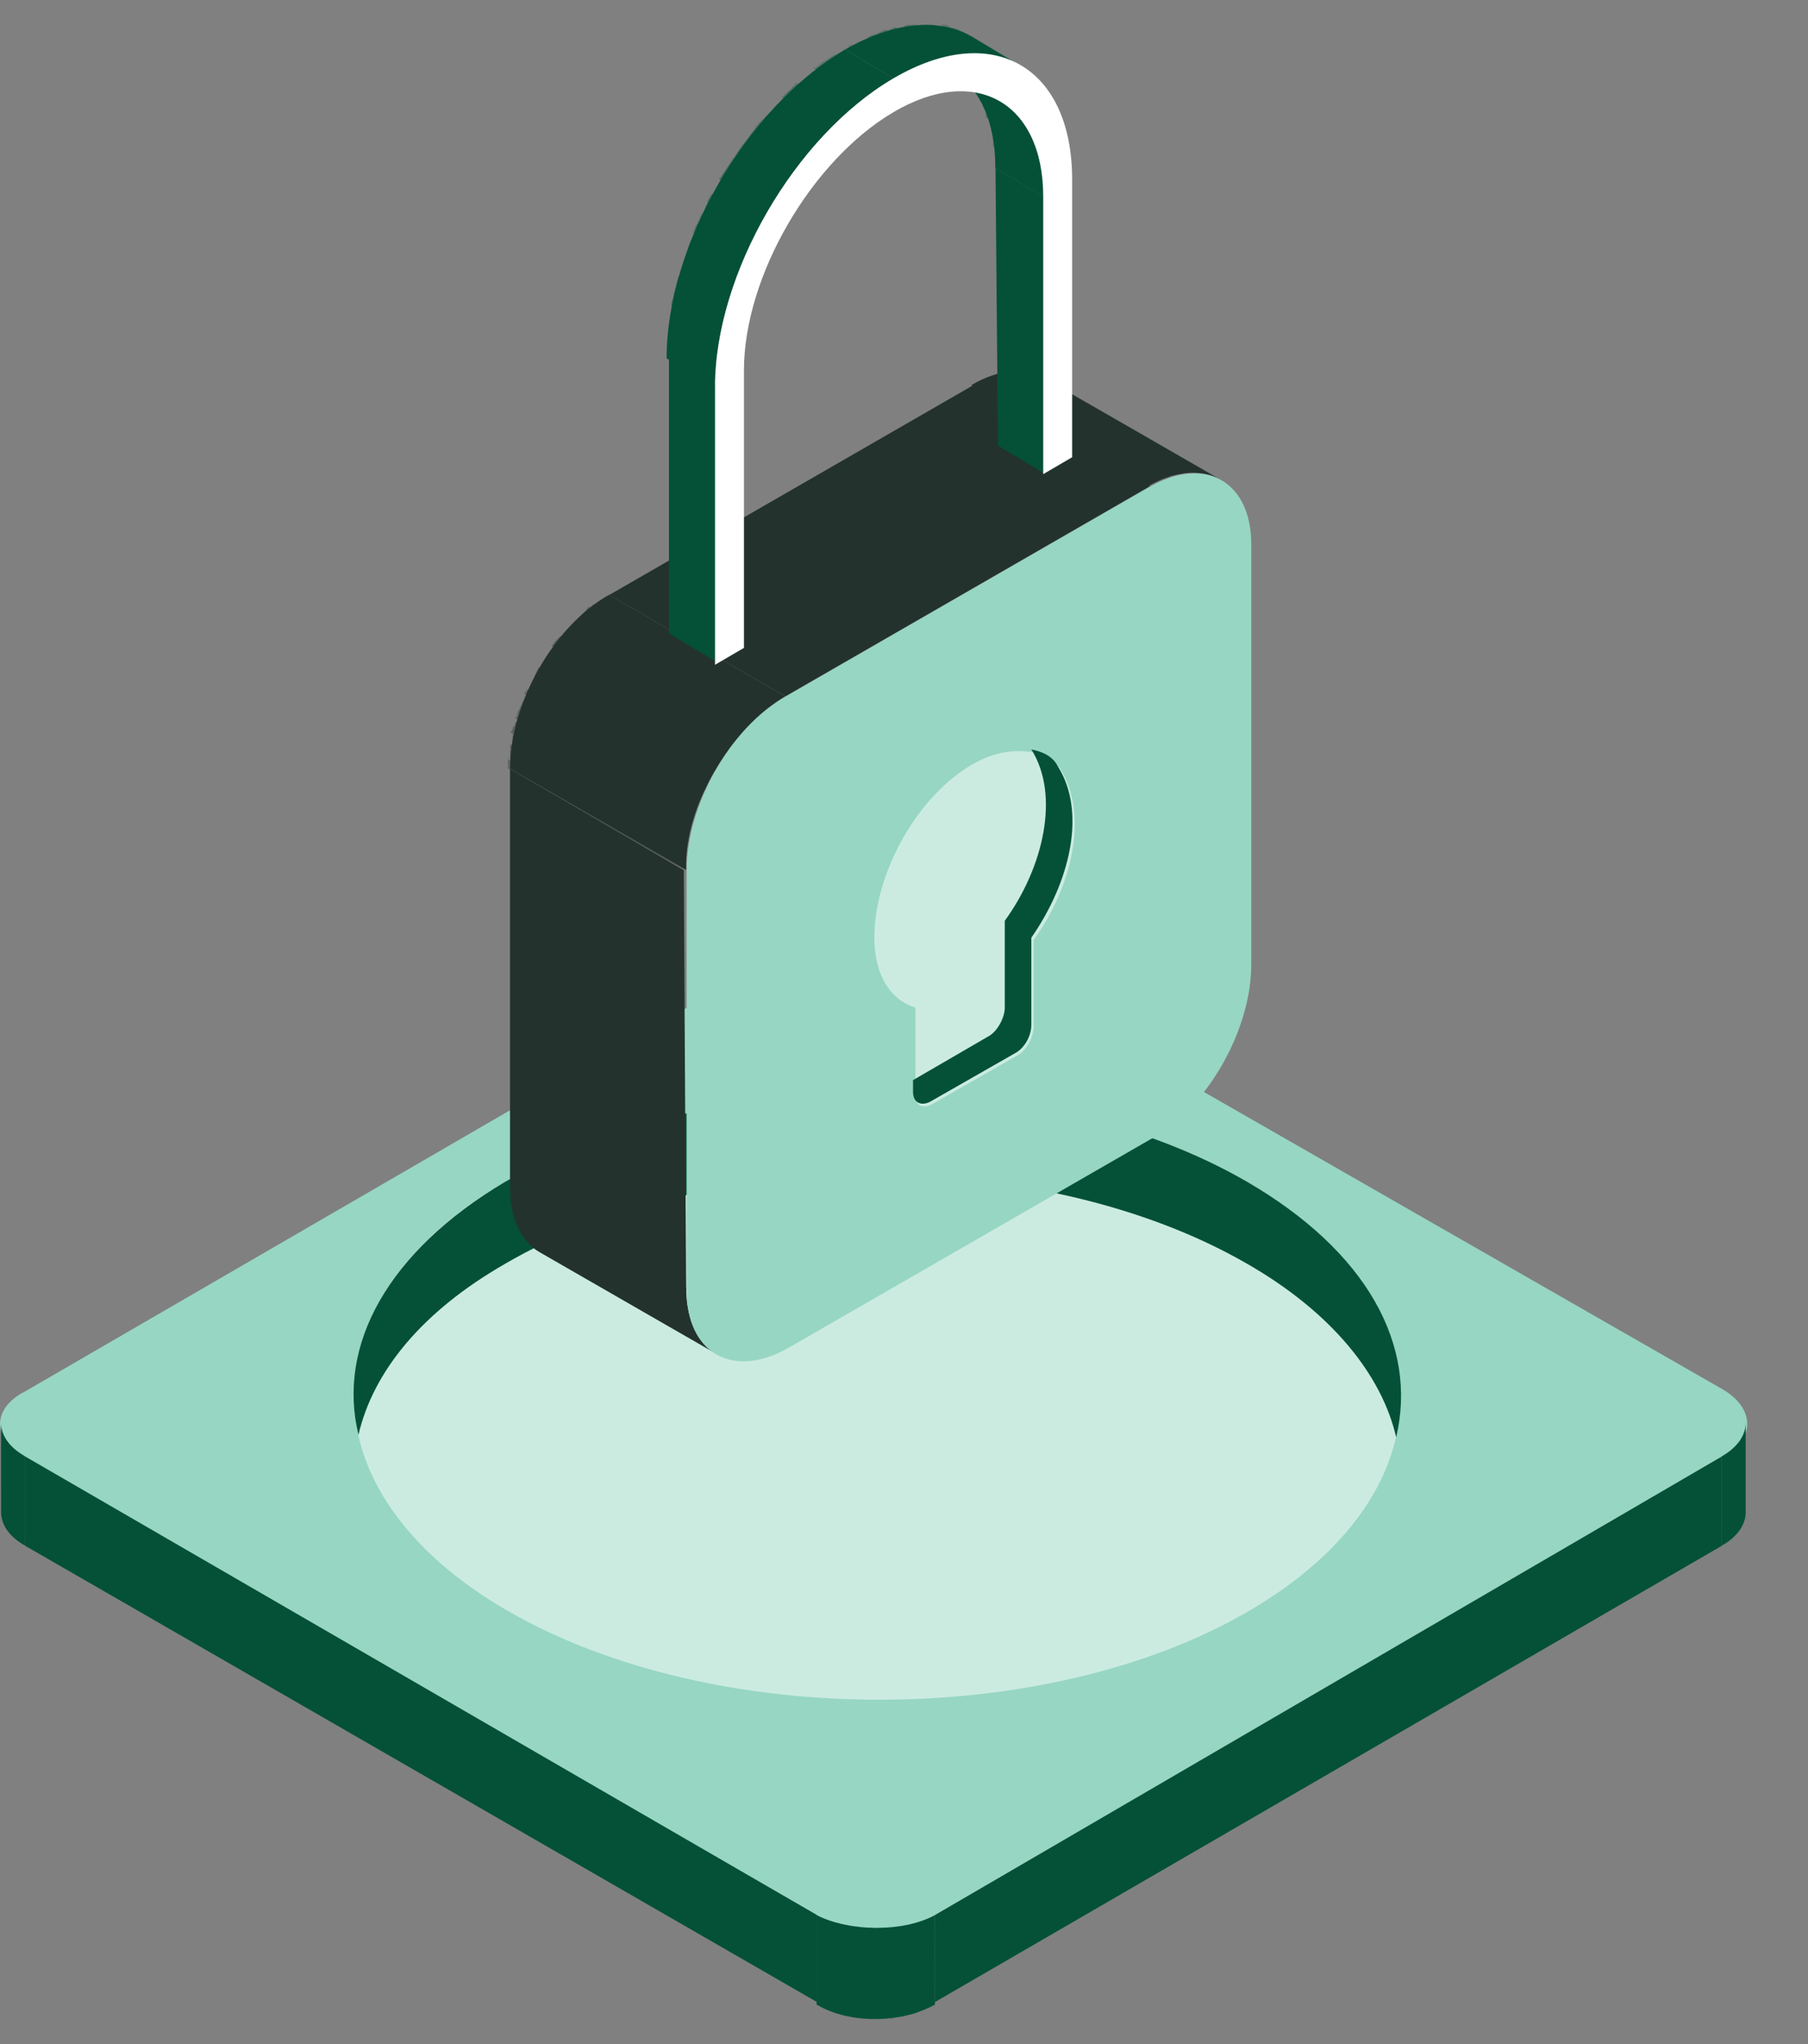<svg width="23" height="26" viewBox="0 0 23 26" fill="none" xmlns="http://www.w3.org/2000/svg">
<rect x="0" y="0" width="23" height="26" fill="#808080" stroke="none"/>
<g id="Group 6356596">
<g id="Group">
<g id="Group_2">
<path id="Vector" d="M21.904 17.666C22.334 17.912 22.334 18.311 21.904 18.557L11.896 24.359C11.466 24.604 10.791 24.604 10.392 24.359L0.322 18.557C-0.107 18.311 -0.107 17.912 0.322 17.697L10.33 11.895C10.76 11.649 11.435 11.649 11.835 11.895L21.904 17.666Z" fill="#97D6C3"/>
</g>
<g id="Group_3">
<g id="Group_4">
<path id="Vector_2" d="M22.207 18.096V19.232C22.207 19.386 22.115 19.539 21.9 19.662V18.526C22.115 18.403 22.207 18.25 22.207 18.096Z" fill="#045137"/>
<g id="Clip path group">
<mask id="mask0_2151_2568" style="mask-type:luminance" maskUnits="userSpaceOnUse" x="21" y="18" width="2" height="2">
<g id="SVGID_2_">
<path id="Vector_3" d="M22.207 18.091V19.227C22.207 19.381 22.115 19.534 21.9 19.657V18.521C22.115 18.398 22.207 18.245 22.207 18.091Z" fill="white"/>
</g>
</mask>
<g mask="url(#mask0_2151_2568)">
<g id="Group_5">
<path id="Vector_4" d="M22.208 18.152V19.288C22.208 19.319 22.208 19.319 22.178 19.349V18.213C22.208 18.213 22.208 18.183 22.208 18.152Z" fill="#045137"/>
<path id="Vector_5" d="M22.179 18.213V19.349C22.179 19.38 22.148 19.38 22.148 19.41V18.274C22.179 18.274 22.179 18.244 22.179 18.213Z" fill="#045137"/>
<path id="Vector_6" d="M22.144 18.274V19.41C22.144 19.44 22.113 19.44 22.113 19.471V18.335C22.144 18.335 22.144 18.304 22.144 18.274Z" fill="#045137"/>
<path id="Vector_7" d="M22.114 18.339V19.475C22.083 19.505 22.083 19.536 22.053 19.536V18.4C22.083 18.4 22.083 18.37 22.114 18.339Z" fill="#045137"/>
<path id="Vector_8" d="M22.054 18.43V19.566C22.024 19.596 21.962 19.627 21.932 19.658V18.522C21.962 18.491 22.024 18.461 22.054 18.43Z" fill="#045137"/>
</g>
</g>
</g>
</g>
<g id="Group_6">
<path id="Vector_9" d="M0.014 19.232V18.096C0.014 18.25 0.106 18.403 0.321 18.526V19.662C0.106 19.539 0.014 19.386 0.014 19.232Z" fill="#045137"/>
<g id="Clip path group_2">
<mask id="mask1_2151_2568" style="mask-type:luminance" maskUnits="userSpaceOnUse" x="0" y="18" width="1" height="2">
<g id="SVGID_4_">
<path id="Vector_10" d="M0.012 19.227V18.091C0.012 18.245 0.104 18.398 0.319 18.521V19.657C0.104 19.534 0.012 19.381 0.012 19.227Z" fill="white"/>
</g>
</mask>
<g mask="url(#mask1_2151_2568)">
<g id="Group_7">
<path id="Vector_11" d="M0.319 18.521V19.657C0.104 19.534 0.012 19.381 0.012 19.227V18.091C0.012 18.245 0.104 18.398 0.319 18.521Z" fill="#045137"/>
</g>
</g>
</g>
</g>
<g id="Group_8">
<path id="Vector_12" d="M21.902 18.527V19.663L11.895 25.465V24.359L21.902 18.527Z" fill="#045137"/>
</g>
<g id="Group_9">
<path id="Vector_13" d="M10.392 24.359V25.465L0.322 19.663V18.527L10.392 24.359Z" fill="#045137"/>
</g>
<g id="Group_10">
<path id="Vector_14" d="M11.893 24.361V25.497C11.463 25.743 10.788 25.743 10.389 25.497V24.361C10.819 24.576 11.494 24.576 11.893 24.361Z" fill="#045137"/>
<g id="Clip path group_3">
<mask id="mask2_2151_2568" style="mask-type:luminance" maskUnits="userSpaceOnUse" x="10" y="24" width="2" height="2">
<g id="SVGID_6_">
<path id="Vector_15" d="M11.891 24.368V25.503C11.461 25.749 10.786 25.749 10.387 25.503V24.368C10.816 24.583 11.492 24.583 11.891 24.368Z" fill="white"/>
</g>
</mask>
<g mask="url(#mask2_2151_2568)">
<g id="Group_11">
<path id="Vector_16" d="M11.892 24.368V25.503C11.831 25.534 11.739 25.565 11.646 25.596V24.46C11.739 24.429 11.831 24.398 11.892 24.368Z" fill="#045137"/>
<path id="Vector_17" d="M11.678 24.459V25.595C11.616 25.625 11.555 25.625 11.463 25.656V24.52C11.524 24.489 11.616 24.489 11.678 24.459Z" fill="#045137"/>
<path id="Vector_18" d="M11.461 24.52V25.655C11.43 25.655 11.369 25.655 11.338 25.686V24.55C11.369 24.52 11.43 24.52 11.461 24.52Z" fill="#045137"/>
<path id="Vector_19" d="M11.34 24.52V25.655C11.309 25.655 11.248 25.655 11.217 25.655V24.52C11.248 24.52 11.278 24.52 11.34 24.52Z" fill="#045137"/>
<path id="Vector_20" d="M11.216 24.52V25.655C11.186 25.655 11.155 25.655 11.094 25.655V24.52C11.124 24.55 11.186 24.55 11.216 24.52Z" fill="#045137"/>
<path id="Vector_21" d="M11.09 24.52V25.655C11.059 25.655 11.029 25.655 10.998 25.655V24.52C11.029 24.52 11.059 24.52 11.09 24.52Z" fill="#045137"/>
<path id="Vector_22" d="M11 24.52V25.655C10.97 25.655 10.939 25.655 10.908 25.655V24.52C10.939 24.52 10.97 24.52 11 24.52Z" fill="#045137"/>
<path id="Vector_23" d="M10.877 24.52V25.656C10.847 25.656 10.816 25.656 10.785 25.625V24.489C10.816 24.52 10.847 24.52 10.877 24.52Z" fill="#045137"/>
<path id="Vector_24" d="M10.787 24.489V25.625C10.756 25.625 10.726 25.595 10.664 25.595V24.459C10.726 24.489 10.756 24.489 10.787 24.489Z" fill="#045137"/>
<path id="Vector_25" d="M10.662 24.459V25.595C10.631 25.595 10.57 25.564 10.539 25.564V24.428C10.57 24.459 10.631 24.459 10.662 24.459Z" fill="#045137"/>
<path id="Vector_26" d="M10.54 24.429V25.565C10.479 25.534 10.448 25.503 10.387 25.503V24.368C10.448 24.398 10.479 24.398 10.54 24.429Z" fill="#045137"/>
</g>
</g>
</g>
</g>
</g>
<path id="Vector_27" d="M15.857 15.028C18.466 16.532 18.466 18.988 15.887 20.492C13.309 21.996 9.072 21.996 6.463 20.492C3.853 18.988 3.853 16.532 6.432 15.028C9.011 13.523 13.217 13.523 15.857 15.028Z" fill="#CBEBE1"/>
<path id="Vector_28" d="M6.433 16.071C9.012 14.567 13.248 14.567 15.858 16.071C16.932 16.685 17.577 17.483 17.761 18.282C18.037 17.115 17.393 15.918 15.858 15.028C13.248 13.523 9.042 13.523 6.433 15.028C4.929 15.918 4.284 17.115 4.56 18.251C4.745 17.453 5.359 16.685 6.433 16.071Z" fill="#045137"/>
</g>
<g id="Group_12">
<g id="Group_13">
<path id="Vector_29" d="M6.857 15.923L9.098 17.212C8.883 17.089 8.729 16.782 8.729 16.383L6.488 15.094C6.488 15.493 6.642 15.8 6.857 15.923Z" fill="#23322D"/>
<g id="Clip path group_4">
<mask id="mask3_2151_2568" style="mask-type:luminance" maskUnits="userSpaceOnUse" x="6" y="15" width="4" height="3">
<g id="SVGID_8_">
<path id="Vector_30" d="M6.857 15.928L9.098 17.217C8.883 17.095 8.729 16.788 8.729 16.389L6.488 15.099C6.488 15.498 6.642 15.805 6.857 15.928Z" fill="white"/>
</g>
</mask>
<g mask="url(#mask3_2151_2568)">
<g id="Group_14">
<path id="Vector_31" d="M8.729 16.413L6.488 15.124C6.488 15.155 6.488 15.155 6.488 15.185L8.729 16.474C8.729 16.444 8.729 16.413 8.729 16.413Z" fill="#23322D"/>
<path id="Vector_32" d="M8.729 16.474L6.488 15.185C6.488 15.215 6.488 15.215 6.488 15.246L8.729 16.535C8.729 16.505 8.729 16.474 8.729 16.474Z" fill="#23322D"/>
<path id="Vector_33" d="M8.729 16.535L6.488 15.245C6.488 15.276 6.488 15.276 6.488 15.307L8.729 16.596C8.729 16.565 8.729 16.535 8.729 16.535Z" fill="#23322D"/>
<path id="Vector_34" d="M8.729 16.596L6.488 15.306C6.488 15.337 6.488 15.337 6.488 15.368L8.729 16.657C8.729 16.626 8.729 16.596 8.729 16.596Z" fill="#23322D"/>
<path id="Vector_35" d="M8.761 16.661L6.52 15.371C6.52 15.402 6.52 15.402 6.52 15.433L8.761 16.722C8.761 16.691 8.761 16.661 8.761 16.661Z" fill="#23322D"/>
<path id="Vector_36" d="M8.761 16.721L6.52 15.432C6.52 15.463 6.52 15.463 6.55 15.493L8.791 16.783C8.761 16.752 8.761 16.721 8.761 16.721Z" fill="#23322D"/>
<path id="Vector_37" d="M8.761 16.782L6.52 15.493C6.52 15.523 6.52 15.523 6.55 15.554L8.791 16.843C8.791 16.813 8.791 16.782 8.761 16.782Z" fill="#23322D"/>
<path id="Vector_38" d="M8.79 16.843L6.549 15.553C6.549 15.584 6.58 15.615 6.58 15.615L8.821 16.904C8.821 16.904 8.821 16.873 8.79 16.843Z" fill="#23322D"/>
<path id="Vector_39" d="M8.821 16.904L6.58 15.614C6.58 15.645 6.611 15.676 6.641 15.706L8.883 16.996C8.852 16.965 8.852 16.934 8.821 16.904Z" fill="#23322D"/>
<path id="Vector_40" d="M8.882 16.995L6.641 15.706C6.702 15.798 6.763 15.859 6.856 15.921L9.097 17.21C9.004 17.148 8.943 17.087 8.882 16.995Z" fill="#23322D"/>
</g>
</g>
</g>
</g>
<g id="Group_15">
<path id="Vector_41" d="M15.518 6.096L13.276 4.807C13.031 4.684 12.724 4.684 12.355 4.899L14.597 6.188C14.965 5.973 15.303 5.973 15.518 6.096Z" fill="#23322D"/>
<g id="Clip path group_5">
<mask id="mask4_2151_2568" style="mask-type:luminance" maskUnits="userSpaceOnUse" x="12" y="4" width="4" height="3">
<g id="SVGID_10_">
<path id="Vector_42" d="M15.514 6.102L13.273 4.812C13.027 4.69 12.72 4.69 12.352 4.905L14.593 6.194C14.961 5.979 15.299 5.979 15.514 6.102Z" fill="white"/>
</g>
</mask>
<g mask="url(#mask4_2151_2568)">
<g id="Group_16">
<path id="Vector_43" d="M15.513 6.101L13.272 4.812C13.241 4.781 13.21 4.781 13.18 4.75L15.421 6.04C15.451 6.07 15.482 6.101 15.513 6.101Z" fill="#23322D"/>
<path id="Vector_44" d="M15.421 6.07L13.18 4.781C13.149 4.781 13.119 4.75 13.088 4.75L15.329 6.04C15.36 6.04 15.39 6.04 15.421 6.07Z" fill="#23322D"/>
<path id="Vector_45" d="M15.326 6.04L13.085 4.75C13.054 4.75 13.023 4.75 13.023 4.75L15.264 6.04C15.264 6.04 15.295 6.04 15.326 6.04Z" fill="#23322D"/>
<path id="Vector_46" d="M15.265 6.009L13.024 4.72C12.994 4.72 12.994 4.72 12.963 4.72L15.204 6.009C15.204 6.009 15.235 6.009 15.265 6.009Z" fill="#23322D"/>
<path id="Vector_47" d="M15.205 6.009L12.964 4.72C12.933 4.72 12.933 4.72 12.902 4.72L15.143 6.009C15.143 6.009 15.174 6.009 15.205 6.009Z" fill="#23322D"/>
<path id="Vector_48" d="M15.142 6.009L12.901 4.72C12.87 4.72 12.87 4.72 12.84 4.72L15.081 6.009C15.081 6.04 15.112 6.009 15.142 6.009Z" fill="#23322D"/>
<path id="Vector_49" d="M15.082 6.04L12.841 4.75C12.81 4.75 12.81 4.75 12.779 4.75L15.02 6.04C15.051 6.04 15.051 6.04 15.082 6.04Z" fill="#23322D"/>
<path id="Vector_50" d="M15.021 6.04L12.78 4.75C12.749 4.75 12.749 4.75 12.719 4.75L14.96 6.04C14.991 6.04 14.991 6.04 15.021 6.04Z" fill="#23322D"/>
<path id="Vector_51" d="M14.961 6.04L12.72 4.75C12.689 4.75 12.689 4.75 12.658 4.75L14.899 6.04C14.93 6.07 14.961 6.04 14.961 6.04Z" fill="#23322D"/>
<path id="Vector_52" d="M14.896 6.07L12.655 4.781C12.624 4.781 12.624 4.781 12.594 4.811L14.835 6.101C14.866 6.07 14.896 6.07 14.896 6.07Z" fill="#23322D"/>
<path id="Vector_53" d="M14.865 6.07L12.624 4.781C12.593 4.781 12.593 4.781 12.562 4.811L14.803 6.101C14.834 6.101 14.834 6.101 14.865 6.07Z" fill="#23322D"/>
<path id="Vector_54" d="M14.804 6.1L12.563 4.811C12.533 4.811 12.533 4.811 12.502 4.842L14.743 6.131C14.774 6.1 14.804 6.1 14.804 6.1Z" fill="#23322D"/>
<path id="Vector_55" d="M14.744 6.131L12.503 4.841C12.472 4.841 12.472 4.872 12.441 4.872L14.682 6.161C14.713 6.131 14.744 6.131 14.744 6.131Z" fill="#23322D"/>
<path id="Vector_56" d="M14.713 6.131L12.472 4.841C12.441 4.841 12.441 4.872 12.41 4.872L14.651 6.161C14.682 6.161 14.682 6.161 14.713 6.131Z" fill="#23322D"/>
<path id="Vector_57" d="M14.653 6.161L12.412 4.872C12.412 4.872 12.381 4.872 12.381 4.903L14.622 6.192C14.622 6.192 14.653 6.192 14.653 6.161Z" fill="#23322D"/>
</g>
</g>
</g>
</g>
<g id="Group_17">
<path id="Vector_58" d="M8.699 11.069L6.488 9.78V15.091L8.729 16.41L8.699 11.069Z" fill="#23322D"/>
</g>
<g id="Group_18">
<path id="Vector_59" d="M14.627 6.186L12.386 4.897L7.75 7.568L9.991 8.857L14.627 6.186Z" fill="#23322D"/>
</g>
<g id="Group_19">
<path id="Vector_60" d="M9.988 8.856L7.747 7.566C7.041 7.965 6.488 8.948 6.488 9.777L8.729 11.066C8.699 10.268 9.282 9.286 9.988 8.856Z" fill="#23322D"/>
<g id="Clip path group_6">
<mask id="mask5_2151_2568" style="mask-type:luminance" maskUnits="userSpaceOnUse" x="6" y="7" width="4" height="5">
<g id="SVGID_12_">
<path id="Vector_61" d="M9.988 8.856L7.747 7.566C7.041 7.965 6.488 8.948 6.488 9.777L8.729 11.066C8.699 10.268 9.282 9.286 9.988 8.856Z" fill="white"/>
</g>
</mask>
<g mask="url(#mask5_2151_2568)">
<g id="Group_20">
<path id="Vector_62" d="M9.959 8.886L7.718 7.597C7.687 7.597 7.687 7.627 7.656 7.627L9.897 8.917C9.928 8.886 9.959 8.886 9.959 8.886Z" fill="#23322D"/>
<path id="Vector_63" d="M9.929 8.917L7.688 7.627C7.658 7.627 7.658 7.658 7.627 7.658L9.868 8.947C9.868 8.917 9.899 8.917 9.929 8.917Z" fill="#23322D"/>
<path id="Vector_64" d="M9.869 8.947L7.628 7.657C7.597 7.657 7.597 7.688 7.566 7.688L9.807 8.978C9.838 8.978 9.838 8.947 9.869 8.947Z" fill="#23322D"/>
<path id="Vector_65" d="M9.802 8.977L7.561 7.688C7.531 7.688 7.531 7.719 7.5 7.719L9.741 9.008C9.772 9.008 9.772 9.008 9.802 8.977Z" fill="#23322D"/>
<path id="Vector_66" d="M9.742 9.008L7.501 7.718C7.47 7.718 7.47 7.749 7.439 7.78L9.68 9.069C9.711 9.038 9.742 9.038 9.742 9.008Z" fill="#23322D"/>
<path id="Vector_67" d="M9.681 9.068L7.44 7.779C7.41 7.81 7.41 7.81 7.379 7.84L9.62 9.13C9.651 9.099 9.681 9.068 9.681 9.068Z" fill="#23322D"/>
<path id="Vector_68" d="M9.621 9.134L7.38 7.844C7.349 7.875 7.349 7.875 7.318 7.906L9.559 9.195C9.59 9.164 9.621 9.134 9.621 9.134Z" fill="#23322D"/>
<path id="Vector_69" d="M9.591 9.164L7.35 7.875C7.32 7.905 7.32 7.905 7.289 7.936L9.53 9.225C9.53 9.195 9.561 9.195 9.591 9.164Z" fill="#23322D"/>
<path id="Vector_70" d="M9.529 9.225L7.288 7.935C7.257 7.966 7.257 7.966 7.227 7.997L9.468 9.286C9.498 9.255 9.498 9.255 9.529 9.225Z" fill="#23322D"/>
<path id="Vector_71" d="M9.468 9.285L7.227 7.996C7.197 8.027 7.197 8.027 7.166 8.057L9.407 9.347C9.438 9.316 9.468 9.285 9.468 9.285Z" fill="#23322D"/>
<path id="Vector_72" d="M9.439 9.346L7.198 8.057C7.167 8.088 7.167 8.088 7.137 8.118L9.378 9.408C9.408 9.377 9.408 9.346 9.439 9.346Z" fill="#23322D"/>
<path id="Vector_73" d="M9.373 9.377L7.132 8.087C7.101 8.118 7.101 8.118 7.07 8.149L9.311 9.438C9.342 9.438 9.342 9.407 9.373 9.377Z" fill="#23322D"/>
<path id="Vector_74" d="M9.312 9.438L7.071 8.148C7.04 8.179 7.04 8.21 7.01 8.21L9.251 9.499C9.281 9.499 9.312 9.468 9.312 9.438Z" fill="#23322D"/>
<path id="Vector_75" d="M9.282 9.533L7.041 8.244C7.011 8.274 6.98 8.305 6.949 8.366L9.19 9.656C9.221 9.594 9.252 9.564 9.282 9.533Z" fill="#23322D"/>
<path id="Vector_76" d="M9.191 9.655L6.95 8.365C6.919 8.427 6.888 8.457 6.857 8.519L9.098 9.808C9.129 9.747 9.16 9.685 9.191 9.655Z" fill="#23322D"/>
<path id="Vector_77" d="M9.099 9.776L6.858 8.487C6.828 8.518 6.828 8.548 6.797 8.61L9.038 9.899C9.038 9.868 9.069 9.838 9.099 9.776Z" fill="#23322D"/>
<path id="Vector_78" d="M9.039 9.898L6.798 8.608C6.798 8.639 6.768 8.67 6.768 8.67L9.009 9.959C9.009 9.959 9.009 9.928 9.039 9.898Z" fill="#23322D"/>
<path id="Vector_79" d="M9.008 9.993L6.767 8.704C6.767 8.735 6.736 8.735 6.736 8.765L8.977 10.055C8.977 10.024 8.977 9.993 9.008 9.993Z" fill="#23322D"/>
<path id="Vector_80" d="M8.944 10.054L6.703 8.765C6.703 8.795 6.672 8.795 6.672 8.826L8.913 10.115C8.944 10.085 8.944 10.054 8.944 10.054Z" fill="#23322D"/>
<path id="Vector_81" d="M8.944 10.115L6.703 8.825C6.703 8.856 6.672 8.856 6.672 8.887L8.913 10.176C8.913 10.145 8.913 10.115 8.944 10.115Z" fill="#23322D"/>
<path id="Vector_82" d="M8.912 10.175L6.671 8.886C6.671 8.917 6.641 8.917 6.641 8.947L8.882 10.237C8.882 10.206 8.882 10.175 8.912 10.175Z" fill="#23322D"/>
<path id="Vector_83" d="M8.883 10.236L6.642 8.947C6.642 8.977 6.611 8.977 6.611 9.008L8.852 10.297C8.852 10.267 8.883 10.236 8.883 10.236Z" fill="#23322D"/>
<path id="Vector_84" d="M8.852 10.297L6.611 9.008C6.611 9.038 6.58 9.038 6.58 9.069L8.821 10.358C8.852 10.328 8.852 10.328 8.852 10.297Z" fill="#23322D"/>
<path id="Vector_85" d="M8.823 10.362L6.581 9.073C6.581 9.103 6.581 9.103 6.551 9.134L8.792 10.424C8.823 10.393 8.823 10.393 8.823 10.362Z" fill="#23322D"/>
<path id="Vector_86" d="M8.823 10.423L6.581 9.134C6.581 9.164 6.581 9.164 6.551 9.195L8.792 10.484C8.792 10.484 8.792 10.454 8.823 10.423Z" fill="#23322D"/>
<path id="Vector_87" d="M8.791 10.484L6.55 9.194C6.55 9.225 6.55 9.225 6.52 9.256L8.761 10.545C8.791 10.545 8.791 10.514 8.791 10.484Z" fill="#23322D"/>
<path id="Vector_88" d="M8.762 10.544L6.521 9.255C6.521 9.286 6.521 9.286 6.49 9.317L8.731 10.606C8.762 10.606 8.762 10.575 8.762 10.544Z" fill="#23322D"/>
<path id="Vector_89" d="M8.761 10.636L6.52 9.346C6.52 9.377 6.52 9.377 6.52 9.408L8.761 10.697C8.761 10.666 8.761 10.636 8.761 10.636Z" fill="#23322D"/>
<path id="Vector_90" d="M8.761 10.696L6.52 9.407C6.52 9.438 6.52 9.438 6.52 9.468L8.761 10.758C8.73 10.727 8.73 10.727 8.761 10.696Z" fill="#23322D"/>
<path id="Vector_91" d="M8.731 10.757L6.49 9.468C6.49 9.498 6.49 9.498 6.49 9.529L8.731 10.819C8.731 10.788 8.731 10.788 8.731 10.757Z" fill="#23322D"/>
<path id="Vector_92" d="M8.731 10.822L6.49 9.533C6.49 9.564 6.49 9.564 6.49 9.594L8.731 10.884C8.731 10.853 8.731 10.853 8.731 10.822Z" fill="#23322D"/>
<path id="Vector_93" d="M8.731 10.883L6.49 9.594C6.49 9.624 6.49 9.624 6.49 9.655L8.731 10.944C8.731 10.914 8.731 10.914 8.731 10.883Z" fill="#23322D"/>
<path id="Vector_94" d="M8.7 10.944L6.459 9.655C6.459 9.685 6.459 9.685 6.459 9.716L8.7 11.005C8.7 10.975 8.7 10.975 8.7 10.944Z" fill="#23322D"/>
<path id="Vector_95" d="M8.7 11.005L6.459 9.715C6.459 9.746 6.459 9.746 6.459 9.777L8.7 11.066C8.7 11.035 8.7 11.035 8.7 11.005Z" fill="#23322D"/>
</g>
</g>
</g>
</g>
<g id="Group_21">
<path id="Vector_96" d="M9.993 8.86C9.287 9.259 8.734 10.241 8.734 11.07V16.412C8.734 17.21 9.318 17.547 10.024 17.148L14.659 14.478C15.365 14.079 15.918 13.096 15.918 12.267V6.926C15.918 6.127 15.335 5.79 14.629 6.189L9.993 8.86Z" fill="#97D6C3"/>
</g>
<g id="Group_22">
<g id="Group_23">
<g id="Group_24">
<path id="Vector_97" d="M13.278 2.506L12.664 2.138L12.695 5.668L13.309 6.037L13.278 2.506Z" fill="#045137"/>
</g>
<g id="Group_25">
<path id="Vector_98" d="M12.723 1.278L12.109 0.909C12.447 1.094 12.662 1.523 12.662 2.137L13.276 2.506C13.276 1.922 13.061 1.493 12.723 1.278Z" fill="#045137"/>
<g id="Clip path group_7">
<mask id="mask6_2151_2568" style="mask-type:luminance" maskUnits="userSpaceOnUse" x="12" y="0" width="2" height="3">
<g id="SVGID_14_">
<path id="Vector_99" d="M12.723 1.28L12.109 0.911C12.447 1.096 12.662 1.525 12.662 2.139L13.276 2.508C13.276 1.924 13.061 1.495 12.723 1.28Z" fill="white"/>
</g>
</mask>
<g mask="url(#mask6_2151_2568)">
<g id="Group_26">
<path id="Vector_100" d="M12.723 1.28L12.109 0.911C12.232 0.973 12.355 1.096 12.447 1.218L13.061 1.587C12.969 1.464 12.846 1.372 12.723 1.28Z" fill="#045137"/>
<path id="Vector_101" d="M13.061 1.618L12.447 1.25C12.478 1.281 12.509 1.342 12.509 1.373L13.123 1.741C13.123 1.71 13.092 1.649 13.061 1.618Z" fill="#045137"/>
<path id="Vector_102" d="M13.122 1.74L12.508 1.372C12.539 1.402 12.539 1.433 12.539 1.494L13.152 1.863C13.152 1.801 13.152 1.771 13.122 1.74Z" fill="#045137"/>
<path id="Vector_103" d="M13.184 1.862L12.57 1.493C12.57 1.524 12.601 1.555 12.601 1.585L13.215 1.954C13.215 1.923 13.184 1.892 13.184 1.862Z" fill="#045137"/>
<path id="Vector_104" d="M13.214 1.957L12.6 1.589C12.6 1.619 12.63 1.65 12.63 1.681L13.244 2.049C13.214 2.018 13.214 1.988 13.214 1.957Z" fill="#045137"/>
<path id="Vector_105" d="M13.245 2.048L12.631 1.68C12.631 1.71 12.631 1.741 12.662 1.772L13.275 2.14C13.245 2.109 13.245 2.079 13.245 2.048Z" fill="#045137"/>
<path id="Vector_106" d="M13.245 2.139L12.631 1.771C12.631 1.802 12.631 1.832 12.631 1.863L13.245 2.231C13.275 2.201 13.245 2.17 13.245 2.139Z" fill="#045137"/>
<path id="Vector_107" d="M13.274 2.23L12.66 1.862C12.66 1.893 12.66 1.923 12.66 1.954L13.274 2.323C13.274 2.292 13.274 2.261 13.274 2.23Z" fill="#045137"/>
<path id="Vector_108" d="M13.274 2.322L12.66 1.953C12.66 1.984 12.66 2.015 12.66 2.045L13.274 2.414C13.274 2.383 13.274 2.352 13.274 2.322Z" fill="#045137"/>
<path id="Vector_109" d="M13.274 2.417L12.66 2.049C12.66 2.08 12.66 2.11 12.66 2.141L13.274 2.509C13.274 2.479 13.274 2.448 13.274 2.417Z" fill="#045137"/>
</g>
</g>
</g>
</g>
</g>
<g id="Group_27">
<g id="Group_28">
<path id="Vector_110" d="M9.124 4.895L8.51 4.558V8.057L9.124 8.426V4.895Z" fill="#045137"/>
</g>
<g id="Group_29">
<path id="Vector_111" d="M12.993 0.844L12.379 0.476C11.98 0.23 11.397 0.261 10.752 0.629L11.366 0.998C12.011 0.629 12.563 0.599 12.993 0.844Z" fill="#045137"/>
<g id="Clip path group_8">
<mask id="mask7_2151_2568" style="mask-type:luminance" maskUnits="userSpaceOnUse" x="10" y="0" width="3" height="1">
<g id="SVGID_16_">
<path id="Vector_112" d="M12.995 0.84L12.381 0.471C11.982 0.226 11.399 0.257 10.754 0.625L11.368 0.993C12.013 0.625 12.565 0.594 12.995 0.84Z" fill="white"/>
</g>
</mask>
<g mask="url(#mask7_2151_2568)">
<g id="Group_30">
<path id="Vector_113" d="M12.992 0.838L12.378 0.469C12.316 0.439 12.255 0.408 12.193 0.377L12.807 0.746C12.869 0.776 12.93 0.807 12.992 0.838Z" fill="#045137"/>
<path id="Vector_114" d="M12.81 0.746L12.197 0.378C12.135 0.347 12.104 0.347 12.043 0.347L12.657 0.715C12.688 0.715 12.749 0.715 12.81 0.746Z" fill="#045137"/>
<path id="Vector_115" d="M12.657 0.685L12.043 0.317C12.012 0.317 11.951 0.317 11.92 0.286L12.534 0.655C12.565 0.685 12.595 0.685 12.657 0.685Z" fill="#045137"/>
<path id="Vector_116" d="M12.5 0.685L11.886 0.316C11.856 0.316 11.794 0.316 11.764 0.316L12.378 0.685C12.439 0.685 12.47 0.685 12.5 0.685Z" fill="#045137"/>
<path id="Vector_117" d="M12.409 0.685L11.795 0.316C11.764 0.316 11.734 0.316 11.703 0.316L12.317 0.685C12.317 0.685 12.348 0.685 12.409 0.685Z" fill="#045137"/>
<path id="Vector_118" d="M12.288 0.685L11.674 0.316C11.643 0.316 11.613 0.316 11.582 0.316L12.196 0.685C12.227 0.685 12.257 0.685 12.288 0.685Z" fill="#045137"/>
<path id="Vector_119" d="M12.196 0.685L11.582 0.316C11.552 0.316 11.521 0.316 11.49 0.347L12.104 0.715C12.135 0.685 12.166 0.685 12.196 0.685Z" fill="#045137"/>
<path id="Vector_120" d="M12.101 0.715L11.487 0.347C11.456 0.347 11.425 0.347 11.395 0.378L12.008 0.746C12.039 0.715 12.07 0.715 12.101 0.715Z" fill="#045137"/>
<path id="Vector_121" d="M12.011 0.715L11.397 0.347C11.366 0.347 11.335 0.378 11.305 0.378L11.919 0.746C11.949 0.746 11.98 0.746 12.011 0.715Z" fill="#045137"/>
<path id="Vector_122" d="M11.888 0.746L11.274 0.377C11.243 0.377 11.212 0.408 11.182 0.408L11.796 0.776C11.857 0.776 11.888 0.746 11.888 0.746Z" fill="#045137"/>
<path id="Vector_123" d="M11.827 0.776L11.213 0.408C11.182 0.408 11.152 0.438 11.121 0.438L11.735 0.807C11.766 0.807 11.796 0.776 11.827 0.776Z" fill="#045137"/>
<path id="Vector_124" d="M11.737 0.806L11.123 0.438C11.093 0.438 11.062 0.469 11.031 0.469L11.645 0.837C11.676 0.837 11.707 0.837 11.737 0.806Z" fill="#045137"/>
<path id="Vector_125" d="M11.642 0.867L11.028 0.499C10.997 0.499 10.966 0.529 10.935 0.529L11.55 0.898C11.58 0.867 11.611 0.867 11.642 0.867Z" fill="#045137"/>
<path id="Vector_126" d="M11.55 0.902L10.936 0.534C10.905 0.534 10.874 0.564 10.844 0.595L11.458 0.963C11.488 0.933 11.519 0.902 11.55 0.902Z" fill="#045137"/>
<path id="Vector_127" d="M11.459 0.932L10.845 0.564C10.814 0.564 10.783 0.595 10.783 0.595L11.397 0.963C11.397 0.963 11.428 0.963 11.459 0.932Z" fill="#045137"/>
</g>
</g>
</g>
</g>
<g id="Group_31">
<path id="Vector_128" d="M11.366 0.998L10.752 0.63C9.494 1.366 8.48 3.116 8.48 4.559L9.094 4.928C9.094 3.485 10.138 1.704 11.366 0.998Z" fill="#045137"/>
<g id="Clip path group_9">
<mask id="mask8_2151_2568" style="mask-type:luminance" maskUnits="userSpaceOnUse" x="8" y="0" width="4" height="5">
<g id="SVGID_18_">
<path id="Vector_129" d="M11.36 0.994L10.746 0.625C9.488 1.362 8.475 3.112 8.475 4.555L9.089 4.923C9.089 3.481 10.132 1.7 11.36 0.994Z" fill="white"/>
</g>
</mask>
<g mask="url(#mask8_2151_2568)">
<g id="Group_32">
<path id="Vector_130" d="M11.36 0.994L10.745 0.625C10.745 0.625 10.745 0.625 10.715 0.625L11.36 0.994Z" fill="#045137"/>
<path id="Vector_131" d="M11.36 0.994L10.746 0.625C10.716 0.656 10.685 0.656 10.654 0.687L11.268 1.055C11.268 1.025 11.33 1.025 11.36 0.994Z" fill="#045137"/>
<path id="Vector_132" d="M11.239 1.055L10.625 0.686C10.595 0.717 10.564 0.717 10.533 0.748L11.147 1.116C11.178 1.085 11.209 1.085 11.239 1.055Z" fill="#045137"/>
<path id="Vector_133" d="M11.148 1.115L10.534 0.747C10.503 0.778 10.472 0.778 10.441 0.808L11.055 1.177C11.086 1.177 11.117 1.146 11.148 1.115Z" fill="#045137"/>
<path id="Vector_134" d="M11.052 1.176L10.438 0.808C10.407 0.839 10.376 0.869 10.346 0.869L10.96 1.238C10.99 1.238 11.021 1.207 11.052 1.176Z" fill="#045137"/>
<path id="Vector_135" d="M10.962 1.272L10.348 0.903C10.317 0.934 10.287 0.965 10.256 0.995L10.87 1.364C10.9 1.333 10.931 1.302 10.962 1.272Z" fill="#045137"/>
<path id="Vector_136" d="M10.87 1.363L10.256 0.994C10.226 1.025 10.195 1.056 10.164 1.086L10.778 1.455C10.778 1.393 10.809 1.393 10.87 1.363Z" fill="#045137"/>
<path id="Vector_137" d="M10.749 1.424L10.135 1.055C10.104 1.086 10.074 1.117 10.043 1.147L10.657 1.516C10.688 1.485 10.718 1.454 10.749 1.424Z" fill="#045137"/>
<path id="Vector_138" d="M10.653 1.515L10.039 1.146C10.009 1.177 9.978 1.208 9.947 1.239L10.561 1.607C10.592 1.607 10.623 1.546 10.653 1.515Z" fill="#045137"/>
<path id="Vector_139" d="M10.562 1.636L9.948 1.268C9.917 1.299 9.886 1.329 9.855 1.36L10.469 1.729C10.5 1.698 10.531 1.667 10.562 1.636Z" fill="#045137"/>
<path id="Vector_140" d="M10.472 1.732L9.858 1.364C9.827 1.394 9.796 1.425 9.766 1.456L10.38 1.824C10.41 1.793 10.441 1.763 10.472 1.732Z" fill="#045137"/>
<path id="Vector_141" d="M10.38 1.823L9.766 1.455C9.735 1.485 9.705 1.516 9.674 1.547L10.288 1.915C10.319 1.884 10.349 1.854 10.38 1.823Z" fill="#045137"/>
<path id="Vector_142" d="M10.288 1.914L9.674 1.546C9.643 1.577 9.613 1.607 9.582 1.669L10.196 2.037C10.227 2.006 10.257 1.945 10.288 1.914Z" fill="#045137"/>
<path id="Vector_143" d="M10.192 2.036L9.578 1.667C9.548 1.698 9.517 1.759 9.486 1.79L10.1 2.158C10.131 2.128 10.162 2.066 10.192 2.036Z" fill="#045137"/>
<path id="Vector_144" d="M10.103 2.162L9.489 1.793C9.428 1.855 9.397 1.916 9.336 2.008L9.95 2.376C10.011 2.284 10.042 2.223 10.103 2.162Z" fill="#045137"/>
<path id="Vector_145" d="M9.947 2.374L9.333 2.006C9.271 2.098 9.21 2.19 9.148 2.282L9.762 2.651C9.855 2.558 9.885 2.466 9.947 2.374Z" fill="#045137"/>
<path id="Vector_146" d="M9.793 2.652L9.179 2.284C9.149 2.345 9.118 2.406 9.057 2.499L9.671 2.867C9.701 2.775 9.763 2.713 9.793 2.652Z" fill="#045137"/>
<path id="Vector_147" d="M9.671 2.834L9.057 2.466C9.027 2.497 8.996 2.558 8.996 2.589L9.61 2.957C9.641 2.927 9.641 2.896 9.671 2.834Z" fill="#045137"/>
<path id="Vector_148" d="M9.611 2.96L8.997 2.592C8.966 2.623 8.966 2.684 8.936 2.715L9.55 3.083C9.58 3.053 9.58 3.022 9.611 2.96Z" fill="#045137"/>
<path id="Vector_149" d="M9.55 3.082L8.936 2.714C8.906 2.744 8.906 2.775 8.875 2.836L9.489 3.205C9.52 3.174 9.52 3.143 9.55 3.082Z" fill="#045137"/>
<path id="Vector_150" d="M9.49 3.203L8.876 2.835C8.845 2.866 8.845 2.896 8.814 2.958L9.428 3.326C9.459 3.265 9.49 3.234 9.49 3.203Z" fill="#045137"/>
<path id="Vector_151" d="M9.459 3.295L8.845 2.926C8.845 2.957 8.814 2.988 8.814 3.049L9.428 3.417C9.428 3.387 9.428 3.356 9.459 3.295Z" fill="#045137"/>
<path id="Vector_152" d="M9.399 3.421L8.785 3.052C8.785 3.083 8.754 3.114 8.754 3.175L9.368 3.543C9.399 3.482 9.399 3.451 9.399 3.421Z" fill="#045137"/>
<path id="Vector_153" d="M9.363 3.542L8.749 3.174C8.749 3.204 8.719 3.266 8.719 3.296L9.333 3.665C9.333 3.603 9.363 3.573 9.363 3.542Z" fill="#045137"/>
<path id="Vector_154" d="M9.332 3.633L8.718 3.265C8.718 3.296 8.688 3.357 8.688 3.388L9.301 3.756C9.301 3.725 9.301 3.695 9.332 3.633Z" fill="#045137"/>
<path id="Vector_155" d="M9.303 3.755L8.689 3.386C8.689 3.417 8.658 3.479 8.658 3.509L9.272 3.878C9.272 3.847 9.272 3.816 9.303 3.755Z" fill="#045137"/>
<path id="Vector_156" d="M9.242 3.881L8.628 3.512C8.628 3.543 8.598 3.604 8.598 3.635L9.212 4.003C9.242 3.973 9.242 3.942 9.242 3.881Z" fill="#045137"/>
<path id="Vector_157" d="M9.211 4.002L8.597 3.634C8.597 3.664 8.566 3.726 8.566 3.757L9.18 4.125C9.211 4.094 9.211 4.033 9.211 4.002Z" fill="#045137"/>
<path id="Vector_158" d="M9.182 4.124L8.568 3.755C8.568 3.786 8.537 3.847 8.537 3.878L9.151 4.247C9.182 4.216 9.182 4.154 9.182 4.124Z" fill="#045137"/>
<path id="Vector_159" d="M9.182 4.25L8.568 3.881C8.568 3.912 8.568 3.943 8.537 4.004L9.151 4.373C9.151 4.311 9.151 4.28 9.182 4.25Z" fill="#045137"/>
<path id="Vector_160" d="M9.151 4.371L8.537 4.003C8.537 4.034 8.537 4.064 8.506 4.126L9.12 4.494C9.151 4.433 9.151 4.402 9.151 4.371Z" fill="#045137"/>
<path id="Vector_161" d="M9.151 4.462L8.537 4.094C8.537 4.125 8.537 4.155 8.537 4.217L9.151 4.585C9.12 4.554 9.12 4.493 9.151 4.462Z" fill="#045137"/>
<path id="Vector_162" d="M9.12 4.584L8.506 4.216C8.506 4.246 8.506 4.277 8.506 4.338L9.12 4.707C9.12 4.645 9.12 4.615 9.12 4.584Z" fill="#045137"/>
<path id="Vector_163" d="M9.12 4.679L8.506 4.311C8.506 4.342 8.506 4.372 8.506 4.434L9.12 4.802C9.12 4.772 9.12 4.741 9.12 4.679Z" fill="#045137"/>
<path id="Vector_164" d="M9.12 4.801L8.506 4.433C8.506 4.463 8.506 4.494 8.506 4.525L9.12 4.893C9.12 4.862 9.12 4.832 9.12 4.801Z" fill="#045137"/>
</g>
</g>
</g>
</g>
</g>
<g id="Group_33">
<path id="Vector_165" d="M11.367 0.996C10.109 1.733 9.096 3.483 9.096 4.925V8.456L9.464 8.241V4.711C9.464 3.513 10.324 2.04 11.367 1.426C12.411 0.812 13.271 1.303 13.271 2.5V6.031L13.639 5.816V2.285C13.639 0.843 12.626 0.259 11.367 0.996Z" fill="white"/>
</g>
</g>
<g id="Group_34">
<g id="Group_35">
<path id="Vector_166" d="M12.382 9.716C11.676 10.115 11.123 11.097 11.123 11.926C11.123 12.417 11.338 12.724 11.645 12.816V13.921C11.645 14.075 11.737 14.105 11.86 14.044L12.934 13.43C13.057 13.369 13.149 13.184 13.149 13.062V11.957C13.64 11.281 13.855 10.36 13.487 9.777C13.395 9.654 13.272 9.562 13.088 9.562C12.842 9.531 12.597 9.593 12.382 9.716Z" fill="#CBEBE1"/>
</g>
<path id="Vector_167" d="M12.567 13.186C12.69 13.124 12.782 12.94 12.782 12.818V11.712C13.273 11.037 13.488 10.116 13.12 9.533C13.273 9.563 13.396 9.625 13.457 9.748C13.826 10.331 13.611 11.221 13.12 11.927V13.032C13.12 13.186 13.027 13.339 12.905 13.401L11.83 14.015C11.707 14.076 11.615 14.015 11.615 13.892V13.739L12.567 13.186Z" fill="#045137"/>
</g>
</g>
</g>
</svg>
